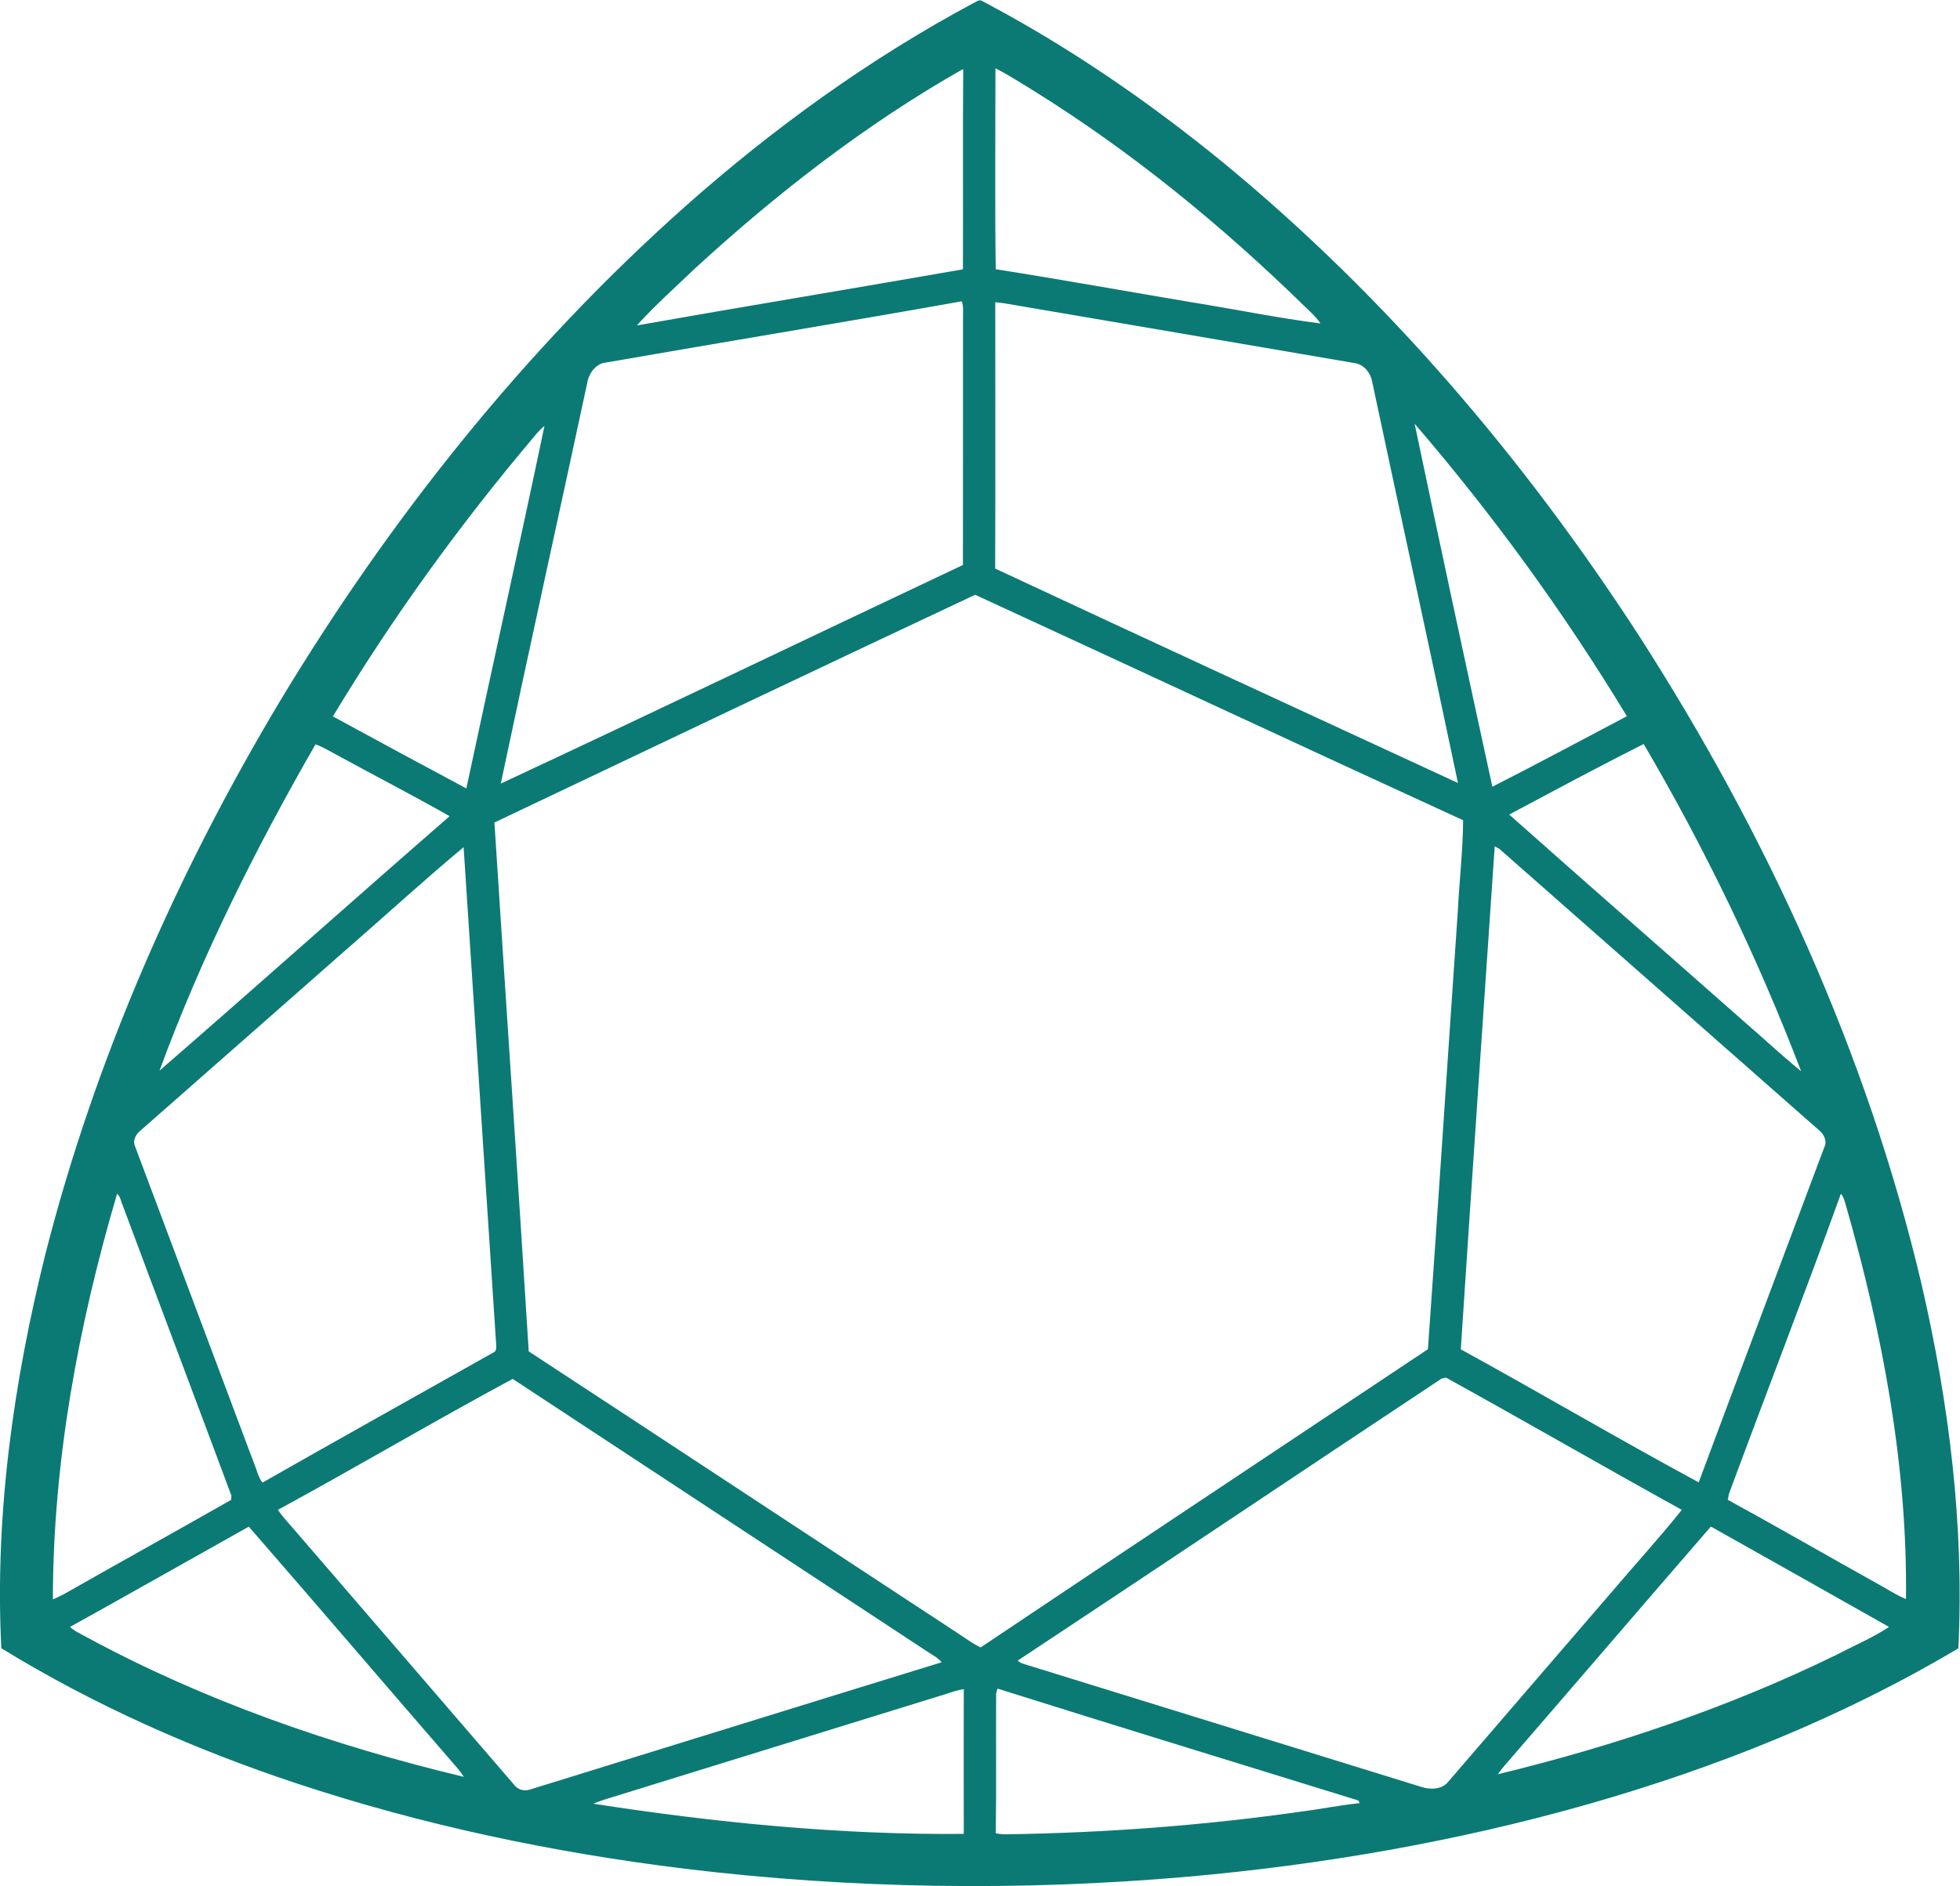 <?xml version="1.0" encoding="UTF-8" standalone="no"?>
<!-- Created with Inkscape (http://www.inkscape.org/) -->

<svg
   width="31.922mm"
   height="30.722mm"
   viewBox="0 0 31.922 30.722"
   version="1.1"
   id="svg1"
   inkscape:version="1.4.2 (ebf0e940d0, 2025-05-08)"
   sodipodi:docname="gem.svg"
   xmlns:inkscape="http://www.inkscape.org/namespaces/inkscape"
   xmlns:sodipodi="http://sodipodi.sourceforge.net/DTD/sodipodi-0.dtd"
   xmlns="http://www.w3.org/2000/svg"
   xmlns:svg="http://www.w3.org/2000/svg">
  <sodipodi:namedview
     id="namedview1"
     pagecolor="#ffffff"
     bordercolor="#000000"
     borderopacity="0.25"
     inkscape:showpageshadow="2"
     inkscape:pageopacity="0.0"
     inkscape:pagecheckerboard="0"
     inkscape:deskcolor="#d1d1d1"
     inkscape:document-units="mm"
     inkscape:zoom="0.8717059"
     inkscape:cx="126.76294"
     inkscape:cy="231.72953"
     inkscape:window-width="1920"
     inkscape:window-height="1080"
     inkscape:window-x="0"
     inkscape:window-y="0"
     inkscape:window-maximized="0"
     inkscape:current-layer="g3"
     showgrid="false" />
  <defs
     id="defs1" />
  <g
     inkscape:label="Layer 1"
     inkscape:groupmode="layer"
     id="layer1"
     transform="translate(-90.646,-165.611)">
    <g
       id="g3"
       transform="translate(4,3)">
      <g
         id="g23"
         transform="matrix(0.375,0,0,-0.375,83.312,197.084)"
         style="fill:#0b7a74;fill-opacity:1">
        <g
           id="g22"
           style="fill:#0b7a74;fill-opacity:1">
          <path
             fill="#000000"
             d="m 38.653,10.751 c 7.229,-0.875 14.553,-0.979 21.807,-0.346 5.863,0.521 11.686,1.53 17.34,3.134 5.639,1.604 11.125,3.8 16.145,6.789 0.26,5.318 -0.402,10.651 -1.604,15.838 -2.357,9.991 -6.695,19.487 -12.277,28.163 -4.953,7.636 -10.939,14.686 -18.039,20.529 -3.25,2.657 -6.738,5.057 -10.477,7.025 -0.131,0.09 -0.264,-0.045 -0.379,-0.089 C 46.646,89.372 42.476,86.354 38.663,82.973 31.671,76.755 25.815,69.387 21.036,61.448 16.561,53.96 13.026,45.913 10.874,37.5 9.474,31.894 8.657,26.105 8.948,20.331 c 4.006,-2.459 8.342,-4.384 12.82,-5.869 5.471,-1.817 11.153,-3.008 16.885,-3.711 z m -3.996,2.827 c 0.279,0.12 0.572,0.206 0.863,0.295 4.809,1.485 9.613,2.977 14.424,4.461 0.262,0.089 0.527,0.18 0.805,0.224 -0.004,-2.098 -0.004,-4.195 0,-6.292 -5.391,-0.045 -10.773,0.488 -16.092,1.312 z m 17.481,-1.285 c 0.031,2.022 0.002,4.047 0.016,6.07 0.014,0.055 0.043,0.161 0.057,0.215 5.219,-1.643 10.449,-3.243 15.676,-4.86 0.014,-0.029 0.041,-0.086 0.055,-0.115 -0.863,-0.088 -1.713,-0.265 -2.574,-0.372 -4.223,-0.602 -8.486,-0.917 -12.75,-0.982 -0.164,-0.002 -0.324,0.014 -0.48,0.044 z m -20.932,2.124 c -3.141,3.65 -6.291,7.298 -9.434,10.946 -0.271,0.326 -0.574,0.629 -0.812,0.98 3.42,1.86 6.771,3.843 10.197,5.688 6.014,-3.962 12.037,-7.911 18.051,-11.872 0.201,-0.134 0.426,-0.246 0.58,-0.438 -5.973,-1.835 -11.938,-3.695 -17.908,-5.536 -0.252,-0.077 -0.524,0.022 -0.674,0.232 z m 39.436,-0.116 c -5.674,1.756 -11.344,3.513 -17.018,5.265 -0.182,0.064 -0.391,0.088 -0.531,0.229 6.146,4.065 12.264,8.177 18.406,12.248 0.047,0.012 0.143,0.036 0.188,0.047 3.428,-1.894 6.818,-3.852 10.246,-5.748 -0.988,-1.241 -2.07,-2.415 -3.096,-3.629 -2.348,-2.729 -4.703,-5.45 -7.047,-8.181 -0.262,-0.337 -0.769,-0.352 -1.148,-0.231 z m -58.022,6.53 c -0.234,0.133 -0.49,0.237 -0.688,0.426 2.596,1.439 5.174,2.907 7.764,4.356 3.045,-3.495 6.051,-7.021 9.088,-10.523 0.09,-0.11 0.176,-0.226 0.252,-0.346 -5.697,1.365 -11.281,3.301 -16.416,6.087 z m 61.326,-5.973 c 0.086,0.119 0.172,0.237 0.266,0.348 3,3.466 5.982,6.946 8.984,10.411 2.58,-1.45 5.16,-2.901 7.736,-4.36 C 90.223,20.783 89.424,20.45 88.668,20.054 83.995,17.766 79.021,16.09 73.946,14.858 Z m -23.414,6.097 c -6.229,4.086 -12.445,8.191 -18.678,12.271 -0.477,7.658 -0.998,15.316 -1.49,22.973 6.955,3.308 13.908,6.618 20.879,9.893 7.068,-3.256 14.119,-6.551 21.193,-9.794 C 72.426,54.97 72.27,53.647 72.204,52.32 71.766,45.986 71.358,39.653 70.907,33.321 64.432,29.003 57.942,24.7 51.479,20.365 c -0.335,0.164 -0.636,0.384 -0.947,0.59 z m -39.344,1.499 c 0.002,5.97 1.102,11.893 2.787,17.618 0.148,-0.117 0.16,-0.319 0.236,-0.479 1.568,-4.213 3.162,-8.417 4.729,-12.631 -0.002,-0.046 -0.008,-0.138 -0.01,-0.185 -2.418,-1.376 -4.854,-2.727 -7.273,-4.101 -0.15,-0.081 -0.31,-0.152 -0.469,-0.222 z m 79.254,0.674 c -2.174,1.211 -4.328,2.458 -6.512,3.652 0.014,0.067 0.041,0.201 0.055,0.269 1.607,4.345 3.285,8.667 4.857,13.023 0.115,-0.132 0.16,-0.3 0.207,-0.464 1.596,-5.572 2.689,-11.336 2.621,-17.138 -0.435,0.173 -0.819,0.437 -1.228,0.658 z m -70.5,5.187 c -1.73,4.619 -3.465,9.236 -5.199,13.855 -0.092,0.242 0.061,0.499 0.252,0.651 2.971,2.608 5.936,5.223 8.904,7.832 1.713,1.486 3.383,3.024 5.127,4.475 0.467,-7.162 0.934,-14.325 1.406,-21.487 -0.004,-0.167 0.078,-0.405 -0.141,-0.479 -3.334,-1.879 -6.678,-3.743 -10.002,-5.636 -0.185,0.231 -0.233,0.527 -0.347,0.789 z m 52.393,5 c 0.475,7.284 0.977,14.566 1.473,21.848 0.049,-0.026 0.15,-0.08 0.199,-0.106 4.625,-4.075 9.25,-8.147 13.879,-12.219 0.227,-0.181 0.375,-0.486 0.23,-0.761 -1.814,-4.847 -3.641,-9.69 -5.449,-14.54 -3.473,1.876 -6.873,3.88 -10.332,5.778 z M 15.819,45.421 c 1.801,4.913 4.158,9.621 6.773,14.172 0.314,-0.105 0.596,-0.282 0.887,-0.437 1.643,-0.9 3.312,-1.758 4.939,-2.682 -4.214,-3.666 -8.38,-7.391 -12.599,-11.053 z m 68.815,2.135 c -3.396,3.001 -6.812,5.979 -10.197,8.99 1.941,1.032 3.875,2.076 5.842,3.062 2.67,-4.549 4.959,-9.307 6.838,-14.214 -0.852,0.693 -1.651,1.446 -2.483,2.162 z M 23.349,60.808 c 2.562,4.254 5.486,8.303 8.705,12.112 0.146,0.182 0.299,0.36 0.484,0.507 -1.102,-5.254 -2.275,-10.495 -3.393,-15.747 -1.935,1.035 -3.869,2.075 -5.796,3.128 z m 50.357,-3.054 c -1.143,5.252 -2.273,10.506 -3.375,15.766 3.424,-3.979 6.51,-8.233 9.217,-12.704 -1.945,-1.024 -3.883,-2.067 -5.842,-3.062 z M 30.64,57.89 c 1.221,5.789 2.502,11.568 3.744,17.354 0.051,0.382 0.291,0.776 0.674,0.91 5.199,0.908 10.41,1.76 15.605,2.686 0.088,-0.265 0.045,-0.544 0.053,-0.815 C 50.712,74.479 50.718,70.932 50.712,67.386 44.019,64.227 37.347,61.02 30.64,57.89 Z m 21.472,9.341 c 0.014,3.856 0.006,7.714 0.004,11.57 0.094,-0.012 0.279,-0.033 0.371,-0.044 5.094,-0.866 10.189,-1.738 15.283,-2.609 0.375,-0.078 0.652,-0.429 0.713,-0.788 1.236,-5.815 2.508,-11.625 3.729,-17.444 -6.703,3.101 -13.41,6.189 -20.1,9.315 z M 36.548,77.792 c 0.793,0.873 1.678,1.663 2.531,2.479 3.559,3.267 7.412,6.26 11.645,8.663 -0.021,-2.902 0,-5.804 -0.012,-8.705 -4.719,-0.826 -9.447,-1.604 -14.164,-2.437 z m 24.121,1.002 c -2.844,0.477 -5.684,0.993 -8.533,1.439 -0.039,2.908 -0.012,5.818 -0.012,8.727 0.57,-0.284 1.102,-0.637 1.646,-0.966 4.291,-2.667 8.207,-5.879 11.797,-9.387 0.24,-0.23 0.49,-0.449 0.672,-0.729 -1.865,0.237 -3.711,0.62 -5.57,0.916 z"
             id="path22"
             style="fill:#0b7a74;fill-opacity:1" />
        </g>
      </g>
    </g>
  </g>
</svg>

